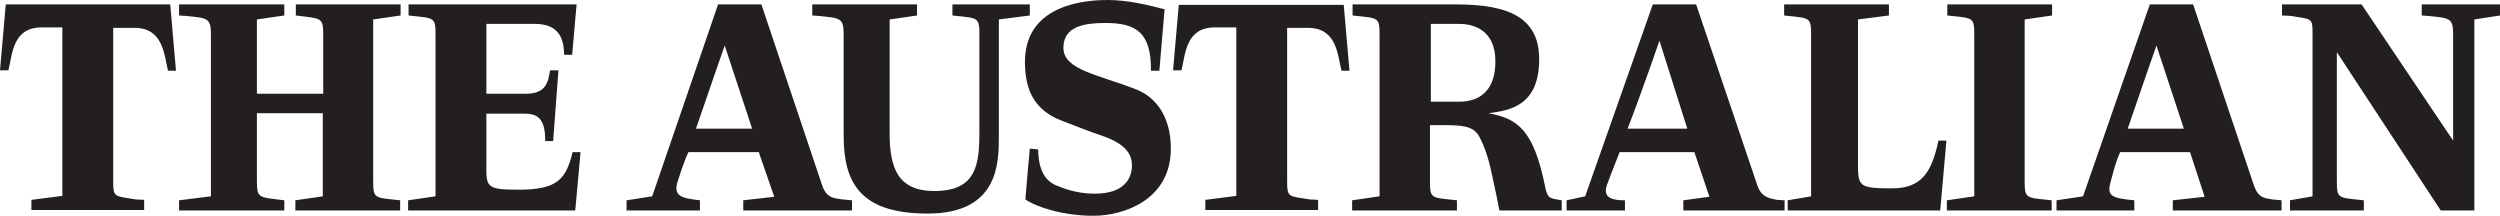 <svg xmlns="http://www.w3.org/2000/svg" id="Layer_1" data-name="Layer 1" viewBox="0 0 565.4 48.8"><defs><style>      .cls-1 {        fill: #231f20;        fill-rule: evenodd;      }    </style></defs><g id="Shape_2" data-name="Shape 2"><path class="cls-1" d="M1.3,1L0,15.9h1.9c.9-3.5.9-9.7,7.5-9.7h4.7v38.1l-7,.9v2.3h25.5v-2.3l-1.9-.1c-4.9-.8-5.1-.4-5.1-4.2V6.3h4.8c6.6,0,6.7,6.2,7.6,9.7h1.8l-1.3-15H1.3ZM66.9,3.5l.8.1c4.9.6,5.4.4,5.4,4.2v13.4h-15V4.4l6.2-.9V1h-23.8v2.5l1.5.1c4.9.5,5.7.4,5.7,4.2v36.6l-7.2.9v2.3h23.8v-2.3l-.8-.1c-4.9-.6-5.4-.4-5.4-4.2v-15.4h14.9v18.8l-6.2.9v2.3h23.7v-2.3l-.9-.1c-4.9-.5-5.2-.4-5.2-4.2V4.4l6.2-.9V1h-23.7v2.5ZM117.3,42.9c-7.7,0-7.3-.7-7.3-6.2v-11h8.1c2.4,0,5.3,0,5.2,6.2h1.8l1.2-16h-1.9c-.4,2.6-.9,5.3-5.4,5.3h-9V5.4h10.9c5.7,0,6.6,3.5,6.7,7h1.8l1-11.4h-38v2.5l.9.1c4.9.5,5.2.4,5.2,4.2v36.6l-6.2.9v2.3h37.8l1.2-13.2h-1.8c-1.5,6.2-3.5,8.5-12.2,8.5ZM185.9,41.8L172.2,1h-9.8l-14.9,43.4-5.8.9v2.3h16.6v-2.3c-4.4-.5-6.1-1-5-4.4.2-.6,1.2-3.9,2.4-6.5h15.9l3.5,10.1-7,.8v2.3h24.6v-2.3l-2.2-.2c-2-.3-3.6-.3-4.6-3.3ZM157.4,29.1c3-8.8,6.5-18.8,6.5-18.8l6.2,18.8h-12.7ZM233,1h-17.6v2.5l.9.1c4.9.5,5.2.4,5.2,4.2v21.6c0,7.5-.4,13.8-10.2,13.8-8.3,0-10.1-5.3-10.1-13.1V4.4l6.2-.9V1h-23.7v2.5l1.4.1c4.9.5,5.7.4,5.7,4.2v22.9c0,10.7,3.8,17.6,19,17.6,16.1,0,16.1-11.5,16.1-17.6V4.4l7-.9V1h.1ZM232.9,33.5h0q0-.1,0,0ZM256.9,20.2c-8.7-3.4-16.4-4.4-16.4-9.4s5.1-5.6,9.5-5.6c6.8,0,10.4,2,10.3,10.8h1.9s1.2-14.2,1.2-13.9c-3.5-.9-8.2-2.1-12.9-2.1-8,0-18.7,2.5-18.7,14,0,6.6,2.3,10.9,8.1,13.2,3.6,1.4,6.7,2.6,8.2,3.1,5.3,1.7,7.9,3.7,7.9,7.1,0,3-1.8,6.4-8.4,6.4-4.5,0-7.5-1.4-8.8-1.9-3.6-1.5-4-5.8-4-8.1l-1.9-.2c-.1.8-1,11.2-1,11.5,2.6,1.8,8.7,3.7,15.4,3.7s17.5-3.5,17.5-15.2c0-7-3.2-11.6-7.9-13.4ZM266.6,1l-1.3,14.9h1.9c.9-3.5.9-9.7,7.5-9.7h4.9v38.1l-7,.9v2.3h25.5v-2.3l-1.9-.1c-4.9-.8-5.1-.4-5.1-4.2V6.3h4.7c6.6,0,6.7,6.2,7.6,9.7h1.8l-1.3-14.9h-37.3v-.1ZM427.9,42.6c-7.7,0-7.7-.5-7.7-6V4.4l7-.9V1h-23.7v2.5l.9.1c4.9.5,5.2.4,5.2,4.2v36.6l-5.3.9v2.3h34.5l1.4-15.8h-1.8c-1.5,7-3.7,10.8-10.5,10.8ZM349.5,42.5c-2.6-13.2-6.3-15.7-12.9-16.9,4.9-.6,11.5-1.7,11.5-12.2,0-9.3-6.7-12.4-18.7-12.4h-23.5v2.5l.9.1c4.9.5,5.2.4,5.2,4.2v36.6l-6.2.9v2.3h23.7v-2.3l-.9-.1c-4.9-.5-5.2-.4-5.2-4.2v-12.7h3c4.3,0,6.8.2,8.1,2.5,1.5,2.8,2.4,5.9,3.2,10,.4,1.7,1.1,5.1,1.4,6.8h14.1v-2.3c-2.4-.5-3.1-.1-3.7-2.8ZM330,23h-6.4V5.4h6.4c2.9,0,8.2,1.1,8.2,8.5,0,5.8-2.8,9.1-8.2,9.1ZM397.4,41.8L383.6,1h-9.8l-15.3,43.4-4.2.9v2.3h13.2v-2.3c-2.6,0-5.1-.4-4.1-3.4.2-.6,1.5-4,2.9-7.5h16.9l3.4,10.1-5.9.8v2.3h22.9v-2.3l-1.7-.1c-1.3-.3-3.6-.4-4.5-3.4ZM368.1,29.1c3.4-8.8,7.2-19.9,7.2-19.9l6.3,19.9h-13.5ZM440.4,3.5l.9.1c4.9.5,5.2.4,5.2,4.2v36.6l-6.2.9v2.3h23.7v-2.3l-.9-.1c-4.9-.5-5.2-.4-5.2-4.2V4.4l6.2-.9V1h-23.7v2.5ZM509.7,41.8L496,1h-9.8l-15.1,43.4-6,.9v2.3h17.6v-2.3c-5.3-.5-6.3-1-5.3-4.4.2-.6.9-3.9,2.1-6.5h15.8l3.3,10.1-7.2.8v2.3h24.6v-2.3l-2.1-.2c-1.8-.3-3.2-.3-4.2-3.3ZM481.2,29.1c3-8.8,6.5-18.8,6.5-18.8l6.2,18.8h-12.7ZM547.7,1v2.5l1.4.1c4.9.5,5.7.4,5.7,4.2v24l-20.7-30.8h-18v2.5l2,.1c4.9.8,4.9.4,4.9,4.2v36.6l-5.1.9v2.3h16.7v-2.3l-.9-.1c-4.9-.5-5.2-.4-5.2-4.2V11.8l23.5,35.8h7.6V4.4l5.8-.9V1h-17.7Z"></path></g></svg>